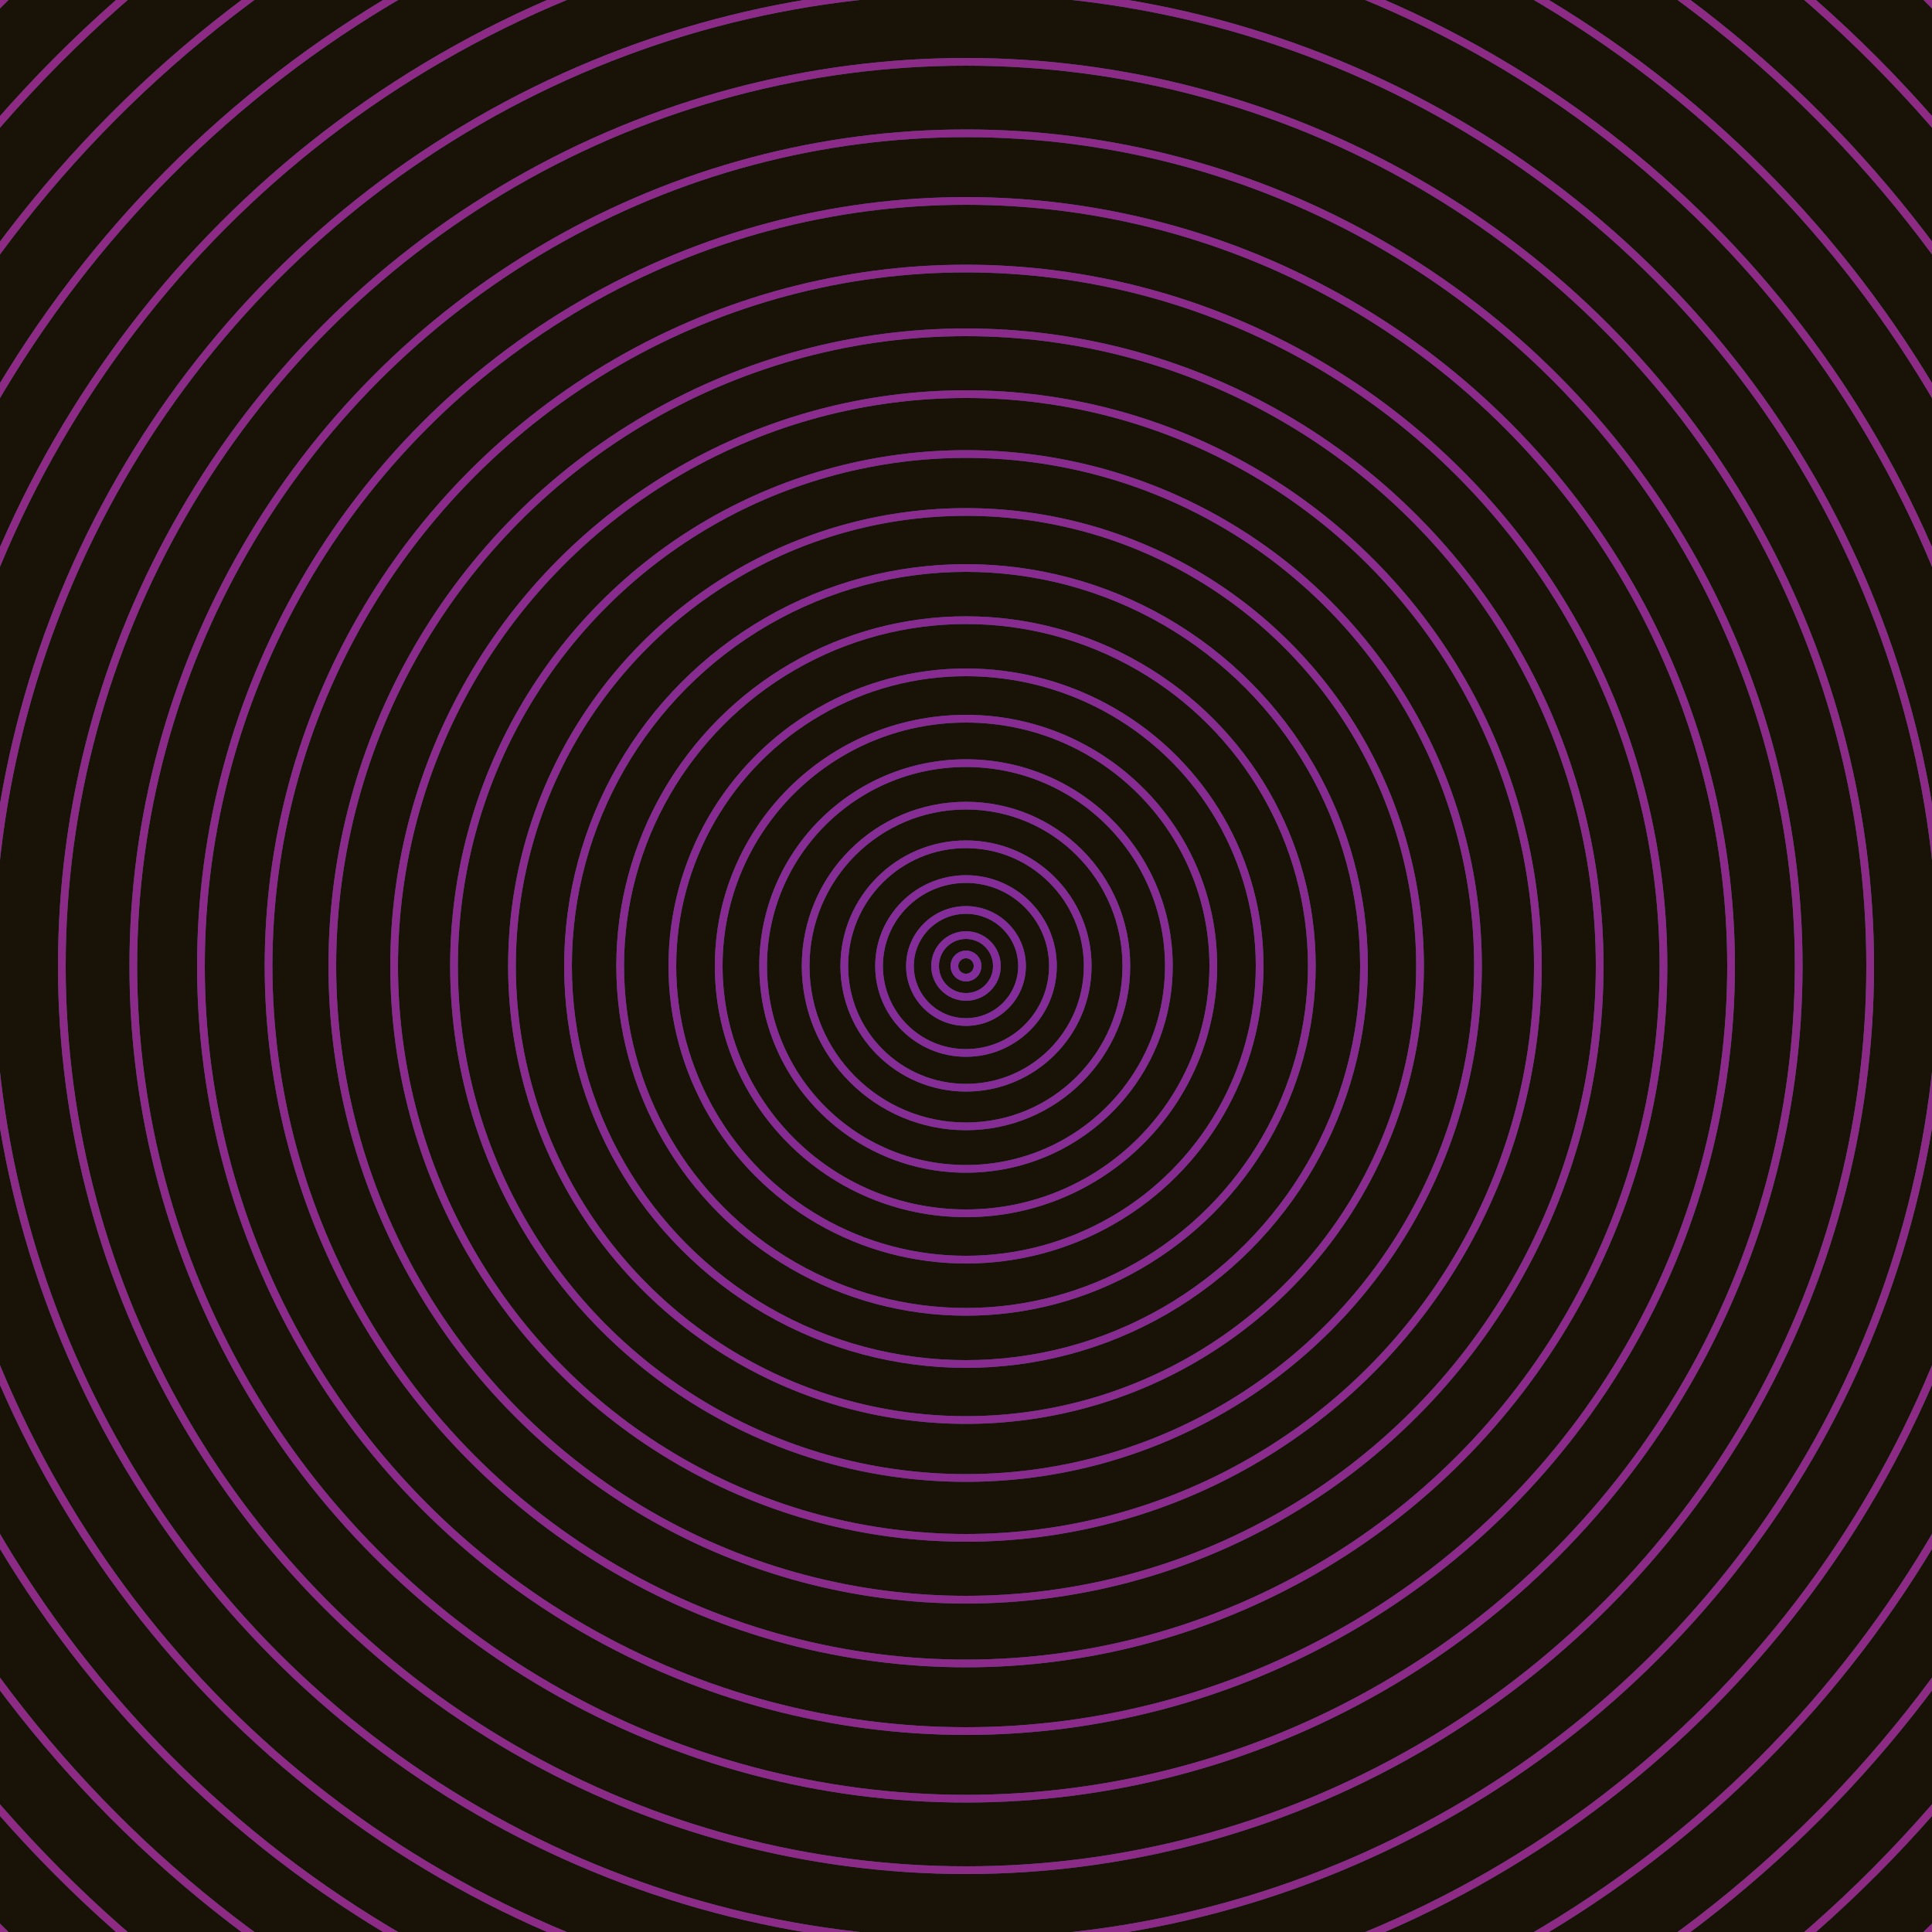 <svg xmlns="http://www.w3.org/2000/svg" xmlns:xlink="http://www.w3.org/1999/xlink" version="1.1" viewBox="-0 -0 1 1" width="500" height="500"><rect x="0" y="0" width="1" height="1" fill="#191206"></rect><rect x="0" y="0" width="1" height="1" fill="#191206"></rect><g><g><circle cx="0.5" cy="0.5" r="0.006" stroke="#245e57" fill="none" stroke-width="0.004"><animate data-id="a0" attributeName="stroke" begin="indefinate" dur="0.1s" from="#eaa300" to="#245e57"></animate></circle><circle cx="0.5" cy="0.5" r="0.016" stroke="#245e57" fill="none" stroke-width="0.004"><animate data-id="a1" attributeName="stroke" begin="indefinate" dur="0.1s" from="#eaa300" to="#245e57"></animate></circle><circle cx="0.5" cy="0.5" r="0.029" stroke="#245e57" fill="none" stroke-width="0.004"><animate data-id="a2" attributeName="stroke" begin="indefinate" dur="0.1s" from="#eaa300" to="#245e57"></animate></circle><circle cx="0.5" cy="0.5" r="0.045" stroke="#245e58" fill="none" stroke-width="0.004"><animate data-id="a3" attributeName="stroke" begin="indefinate" dur="0.1s" from="#eaa300" to="#245e57"></animate></circle><circle cx="0.5" cy="0.5" r="0.063" stroke="#245e58" fill="none" stroke-width="0.004"><animate data-id="a4" attributeName="stroke" begin="indefinate" dur="0.1s" from="#eaa300" to="#245e57"></animate></circle><circle cx="0.5" cy="0.5" r="0.083" stroke="#255d59" fill="none" stroke-width="0.004"><animate data-id="a5" attributeName="stroke" begin="indefinate" dur="0.1s" from="#eaa300" to="#245e57"></animate></circle><circle cx="0.5" cy="0.5" r="0.105" stroke="#255d59" fill="none" stroke-width="0.004"><animate data-id="a6" attributeName="stroke" begin="indefinate" dur="0.1s" from="#eaa300" to="#245e57"></animate></circle><circle cx="0.5" cy="0.5" r="0.128" stroke="#255d59" fill="none" stroke-width="0.004"><animate data-id="a7" attributeName="stroke" begin="indefinate" dur="0.1s" from="#eaa300" to="#245e57"></animate></circle><circle cx="0.5" cy="0.5" r="0.152" stroke="#255d5a" fill="none" stroke-width="0.004"><animate data-id="a8" attributeName="stroke" begin="indefinate" dur="0.1s" from="#eaa300" to="#245e57"></animate></circle><circle cx="0.5" cy="0.5" r="0.179" stroke="#255d5a" fill="none" stroke-width="0.004"><animate data-id="a9" attributeName="stroke" begin="indefinate" dur="0.1s" from="#eaa300" to="#245e57"></animate></circle><circle cx="0.5" cy="0.5" r="0.206" stroke="#255d5b" fill="none" stroke-width="0.004"><animate data-id="a10" attributeName="stroke" begin="indefinate" dur="0.1s" from="#eaa300" to="#245e57"></animate></circle><circle cx="0.5" cy="0.5" r="0.235" stroke="#255d5b" fill="none" stroke-width="0.004"><animate data-id="a11" attributeName="stroke" begin="indefinate" dur="0.1s" from="#eaa300" to="#245e57"></animate></circle><circle cx="0.5" cy="0.5" r="0.265" stroke="#255d5b" fill="none" stroke-width="0.004"><animate data-id="a12" attributeName="stroke" begin="indefinate" dur="0.1s" from="#eaa300" to="#245e57"></animate></circle><circle cx="0.5" cy="0.5" r="0.296" stroke="#255d5c" fill="none" stroke-width="0.004"><animate data-id="a13" attributeName="stroke" begin="indefinate" dur="0.1s" from="#eaa300" to="#245e57"></animate></circle><circle cx="0.5" cy="0.5" r="0.328" stroke="#255d5c" fill="none" stroke-width="0.004"><animate data-id="a14" attributeName="stroke" begin="indefinate" dur="0.1s" from="#eaa300" to="#245e57"></animate></circle><circle cx="0.5" cy="0.5" r="0.361" stroke="#255d5c" fill="none" stroke-width="0.004"><animate data-id="a15" attributeName="stroke" begin="indefinate" dur="0.1s" from="#eaa300" to="#245e57"></animate></circle><circle cx="0.5" cy="0.5" r="0.396" stroke="#255d5d" fill="none" stroke-width="0.004"><animate data-id="a16" attributeName="stroke" begin="indefinate" dur="0.1s" from="#eaa300" to="#245e57"></animate></circle><circle cx="0.5" cy="0.5" r="0.431" stroke="#255d5d" fill="none" stroke-width="0.004"><animate data-id="a17" attributeName="stroke" begin="indefinate" dur="0.1s" from="#eaa300" to="#245e57"></animate></circle><circle cx="0.5" cy="0.5" r="0.468" stroke="#255d5e" fill="none" stroke-width="0.004"><animate data-id="a18" attributeName="stroke" begin="indefinate" dur="0.1s" from="#eaa300" to="#245e57"></animate></circle><circle cx="0.5" cy="0.5" r="0.505" stroke="#255d5e" fill="none" stroke-width="0.004"><animate data-id="a19" attributeName="stroke" begin="indefinate" dur="0.1s" from="#eaa300" to="#245e57"></animate></circle><circle cx="0.5" cy="0.5" r="0.543" stroke="#255d5e" fill="none" stroke-width="0.004"><animate data-id="a20" attributeName="stroke" begin="indefinate" dur="0.1s" from="#eaa300" to="#245e57"></animate></circle><circle cx="0.5" cy="0.5" r="0.582" stroke="#255d5f" fill="none" stroke-width="0.004"><animate data-id="a21" attributeName="stroke" begin="indefinate" dur="0.1s" from="#eaa300" to="#245e57"></animate></circle><circle cx="0.5" cy="0.5" r="0.623" stroke="#255d5f" fill="none" stroke-width="0.004"><animate data-id="a22" attributeName="stroke" begin="indefinate" dur="0.1s" from="#eaa300" to="#245e57"></animate></circle><circle cx="0.5" cy="0.5" r="0.664" stroke="#255d60" fill="none" stroke-width="0.004"><animate data-id="a23" attributeName="stroke" begin="indefinate" dur="0.1s" from="#eaa300" to="#245e57"></animate></circle><circle cx="0.5" cy="0.5" r="0.706" stroke="#255d60" fill="none" stroke-width="0.004"><animate data-id="a24" attributeName="stroke" begin="indefinate" dur="0.1s" from="#eaa300" to="#245e57"></animate></circle><circle cx="0.5" cy="0.5" r="0.748" stroke="#255d60" fill="none" stroke-width="0.004"><animate data-id="a25" attributeName="stroke" begin="indefinate" dur="0.1s" from="#eaa300" to="#245e57"></animate></circle><circle cx="0.5" cy="0.5" r="0.792" stroke="#255d61" fill="none" stroke-width="0.004"><animate data-id="a26" attributeName="stroke" begin="indefinate" dur="0.1s" from="#eaa300" to="#245e57"></animate></circle><animateTransform attributeName="transform" attributeType="XML" type="translate" values="0.014 0; 0.014 0;" keyTimes="0; 1" dur="0s" repeatCount="1"></animateTransform></g></g><g><g><circle cx="0.5" cy="0.5" r="0.006" stroke="#832c9b" fill="none" stroke-width="0.004"><animate data-id="b0" attributeName="stroke" begin="indefinate" dur="0.1s" from="#eaa300" to="#891fa4"></animate></circle><circle cx="0.5" cy="0.5" r="0.016" stroke="#832c9a" fill="none" stroke-width="0.004"><animate data-id="b1" attributeName="stroke" begin="indefinate" dur="0.1s" from="#eaa300" to="#891fa4"></animate></circle><circle cx="0.5" cy="0.5" r="0.029" stroke="#842c99" fill="none" stroke-width="0.004"><animate data-id="b2" attributeName="stroke" begin="indefinate" dur="0.1s" from="#eaa300" to="#891fa4"></animate></circle><circle cx="0.5" cy="0.5" r="0.045" stroke="#852c98" fill="none" stroke-width="0.004"><animate data-id="b3" attributeName="stroke" begin="indefinate" dur="0.1s" from="#eaa300" to="#891fa4"></animate></circle><circle cx="0.5" cy="0.5" r="0.063" stroke="#852c96" fill="none" stroke-width="0.004"><animate data-id="b4" attributeName="stroke" begin="indefinate" dur="0.1s" from="#eaa300" to="#891fa4"></animate></circle><circle cx="0.5" cy="0.5" r="0.083" stroke="#862c95" fill="none" stroke-width="0.004"><animate data-id="b5" attributeName="stroke" begin="indefinate" dur="0.1s" from="#eaa300" to="#891fa4"></animate></circle><circle cx="0.5" cy="0.5" r="0.105" stroke="#862c94" fill="none" stroke-width="0.004"><animate data-id="b6" attributeName="stroke" begin="indefinate" dur="0.1s" from="#eaa300" to="#891fa4"></animate></circle><circle cx="0.5" cy="0.5" r="0.128" stroke="#872b93" fill="none" stroke-width="0.004"><animate data-id="b7" attributeName="stroke" begin="indefinate" dur="0.1s" from="#eaa300" to="#891fa4"></animate></circle><circle cx="0.5" cy="0.5" r="0.152" stroke="#872b92" fill="none" stroke-width="0.004"><animate data-id="b8" attributeName="stroke" begin="indefinate" dur="0.1s" from="#eaa300" to="#891fa4"></animate></circle><circle cx="0.5" cy="0.5" r="0.179" stroke="#882b91" fill="none" stroke-width="0.004"><animate data-id="b9" attributeName="stroke" begin="indefinate" dur="0.1s" from="#eaa300" to="#891fa4"></animate></circle><circle cx="0.5" cy="0.5" r="0.206" stroke="#882b90" fill="none" stroke-width="0.004"><animate data-id="b10" attributeName="stroke" begin="indefinate" dur="0.1s" from="#eaa300" to="#891fa4"></animate></circle><circle cx="0.5" cy="0.5" r="0.235" stroke="#892b8f" fill="none" stroke-width="0.004"><animate data-id="b11" attributeName="stroke" begin="indefinate" dur="0.1s" from="#eaa300" to="#891fa4"></animate></circle><circle cx="0.5" cy="0.5" r="0.265" stroke="#892b8e" fill="none" stroke-width="0.004"><animate data-id="b12" attributeName="stroke" begin="indefinate" dur="0.1s" from="#eaa300" to="#891fa4"></animate></circle><circle cx="0.5" cy="0.5" r="0.296" stroke="#8a2b8d" fill="none" stroke-width="0.004"><animate data-id="b13" attributeName="stroke" begin="indefinate" dur="0.1s" from="#eaa300" to="#891fa4"></animate></circle><circle cx="0.5" cy="0.5" r="0.328" stroke="#8a2b8c" fill="none" stroke-width="0.004"><animate data-id="b14" attributeName="stroke" begin="indefinate" dur="0.1s" from="#eaa300" to="#891fa4"></animate></circle><circle cx="0.5" cy="0.5" r="0.361" stroke="#8b2a8b" fill="none" stroke-width="0.004"><animate data-id="b15" attributeName="stroke" begin="indefinate" dur="0.1s" from="#eaa300" to="#891fa4"></animate></circle><circle cx="0.5" cy="0.5" r="0.396" stroke="#8b2a8a" fill="none" stroke-width="0.004"><animate data-id="b16" attributeName="stroke" begin="indefinate" dur="0.1s" from="#eaa300" to="#891fa4"></animate></circle><circle cx="0.5" cy="0.5" r="0.431" stroke="#8b2a89" fill="none" stroke-width="0.004"><animate data-id="b17" attributeName="stroke" begin="indefinate" dur="0.1s" from="#eaa300" to="#891fa4"></animate></circle><circle cx="0.5" cy="0.5" r="0.468" stroke="#8c2a88" fill="none" stroke-width="0.004"><animate data-id="b18" attributeName="stroke" begin="indefinate" dur="0.1s" from="#eaa300" to="#891fa4"></animate></circle><circle cx="0.5" cy="0.5" r="0.505" stroke="#8c2a87" fill="none" stroke-width="0.004"><animate data-id="b19" attributeName="stroke" begin="indefinate" dur="0.1s" from="#eaa300" to="#891fa4"></animate></circle><circle cx="0.5" cy="0.5" r="0.543" stroke="#8d2a86" fill="none" stroke-width="0.004"><animate data-id="b20" attributeName="stroke" begin="indefinate" dur="0.1s" from="#eaa300" to="#891fa4"></animate></circle><circle cx="0.5" cy="0.5" r="0.582" stroke="#8d2a85" fill="none" stroke-width="0.004"><animate data-id="b21" attributeName="stroke" begin="indefinate" dur="0.1s" from="#eaa300" to="#891fa4"></animate></circle><circle cx="0.5" cy="0.5" r="0.623" stroke="#8d2a84" fill="none" stroke-width="0.004"><animate data-id="b22" attributeName="stroke" begin="indefinate" dur="0.1s" from="#eaa300" to="#891fa4"></animate></circle><circle cx="0.5" cy="0.5" r="0.664" stroke="#8e2a83" fill="none" stroke-width="0.004"><animate data-id="b23" attributeName="stroke" begin="indefinate" dur="0.1s" from="#eaa300" to="#891fa4"></animate></circle><circle cx="0.5" cy="0.5" r="0.706" stroke="#8e2a83" fill="none" stroke-width="0.004"><animate data-id="b24" attributeName="stroke" begin="indefinate" dur="0.1s" from="#eaa300" to="#891fa4"></animate></circle><circle cx="0.5" cy="0.5" r="0.748" stroke="#8e2982" fill="none" stroke-width="0.004"><animate data-id="b25" attributeName="stroke" begin="indefinate" dur="0.1s" from="#eaa300" to="#891fa4"></animate></circle><circle cx="0.5" cy="0.5" r="0.792" stroke="#8f2981" fill="none" stroke-width="0.004"><animate data-id="b26" attributeName="stroke" begin="indefinate" dur="0.1s" from="#eaa300" to="#891fa4"></animate></circle><animateTransform attributeName="transform" attributeType="XML" type="translate" values="-0.014 0; -0.014 0;" keyTimes="0; 1" dur="0s" repeatCount="1"></animateTransform></g></g></svg>